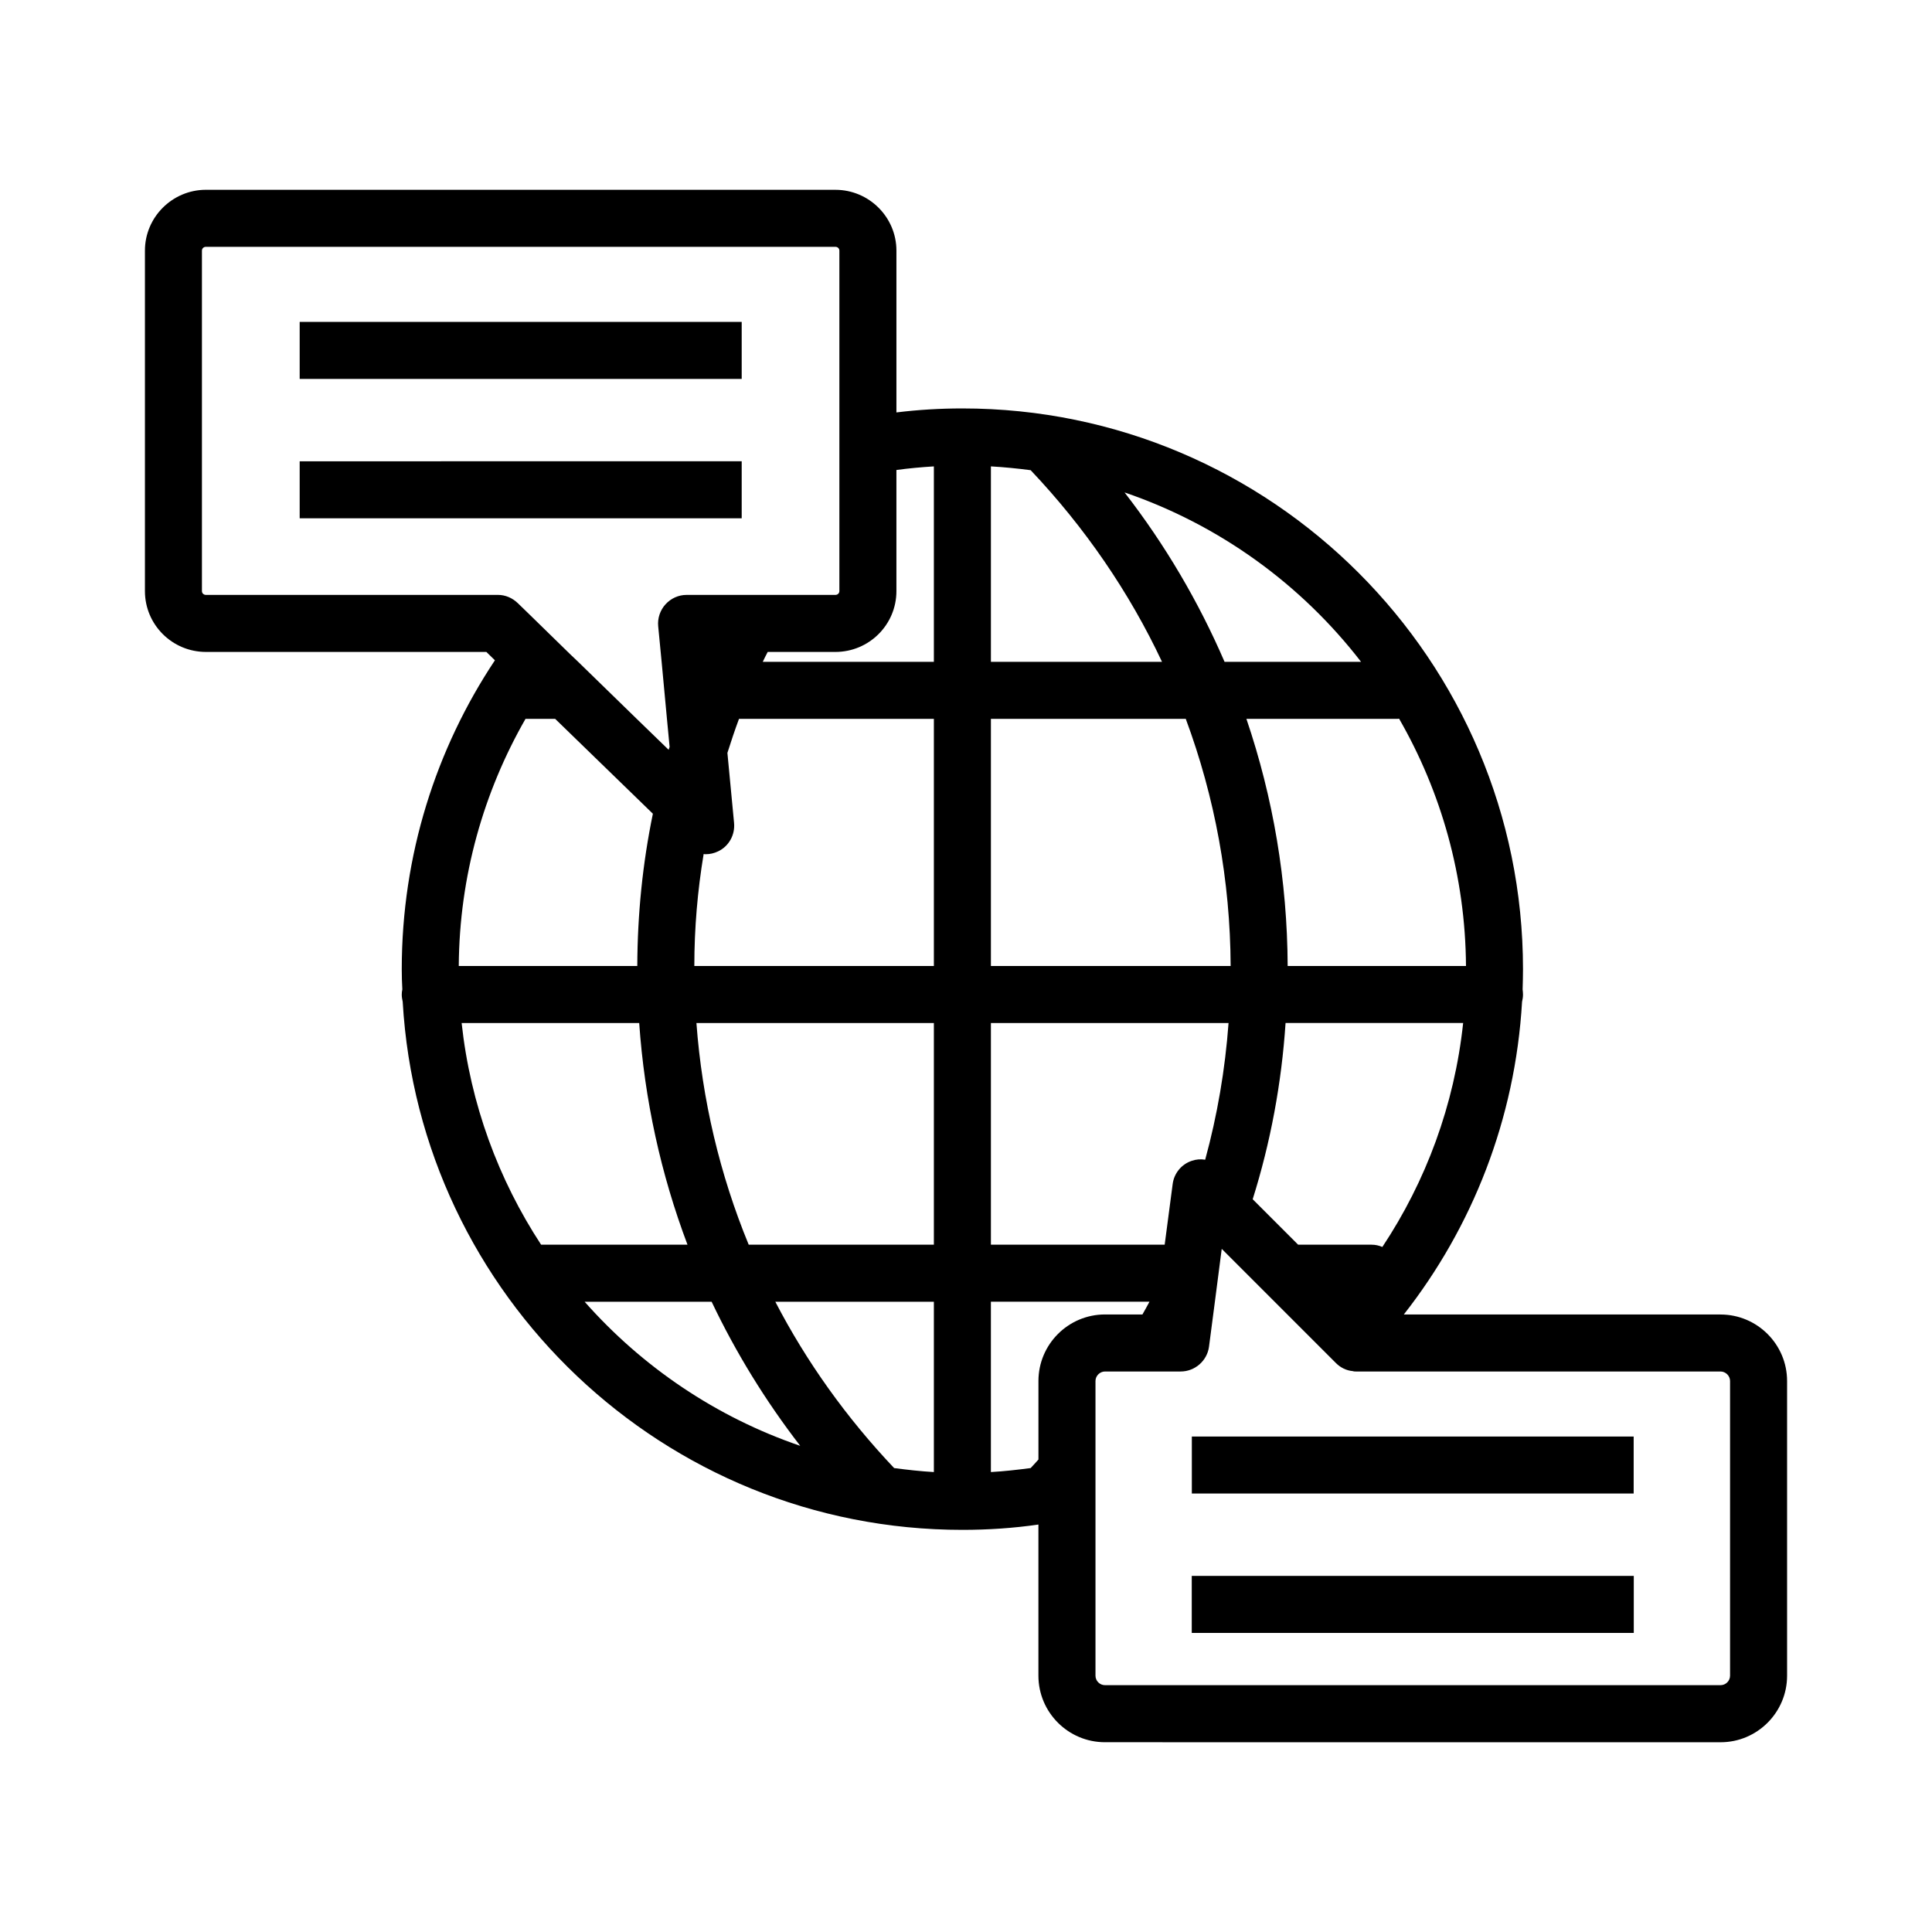<?xml version="1.0" encoding="UTF-8"?>
<!-- Uploaded to: SVG Repo, www.svgrepo.com, Generator: SVG Repo Mixer Tools -->
<svg fill="#000000" width="800px" height="800px" version="1.1" viewBox="144 144 512 512" xmlns="http://www.w3.org/2000/svg">
 <path d="m599.96 492.35h-83.934c18.137-23.125 29.52-51.691 31.336-82.875 0.152-0.656 0.25-1.258 0.25-1.914 0-0.453-0.051-0.906-0.102-1.359 0.051-1.77 0.102-3.582 0.102-5.344 0-81.969-66.648-148.62-148.57-148.62-5.945 0-11.738 0.352-17.48 1.059v-42.875c0-8.867-7.254-16.121-16.172-16.121l-166.81-0.004c-8.918 0-16.172 7.254-16.172 16.121v90.23c0 8.918 7.254 16.121 16.172 16.121h74.312l2.266 2.215c-15.617 23.477-24.688 51.641-24.688 81.867 0 1.762 0.051 3.578 0.152 5.344-0.102 0.453-0.152 0.906-0.152 1.359 0 0.656 0.102 1.258 0.25 1.914 4.484 77.938 69.273 139.96 148.32 139.96 6.852 0 13.551-0.453 20.152-1.41v40.055c0 9.723 7.91 17.633 17.633 17.633l163.14 0.008c9.723 0 17.633-7.91 17.633-17.633v-78.09c0-9.723-7.91-17.633-17.633-17.633zm-318.76-188.53c-1.41-1.359-3.273-2.168-5.238-2.168l-77.387 0.004c-0.605 0-1.059-0.453-1.059-1.008v-90.234c0-0.555 0.453-1.008 1.059-1.008h166.81c0.605 0 1.059 0.453 1.059 1.008v90.234c0 0.555-0.453 1.008-1.059 1.008h-39.449c-2.117 0-4.133 0.906-5.594 2.519-1.41 1.562-2.117 3.68-1.914 5.793l0.91 9.422 1.41 15.113 0.707 7.457c-0.102 0.25-0.203 0.504-0.25 0.754l-8.469-8.211-15.516-15.113-2.168-2.066-10.832-10.578zm2.066 30.684h7.859l25.895 25.141c-2.719 13.148-4.082 26.652-4.133 40.355h-47.309c0.156-23.832 6.606-46.152 17.688-65.496zm4.133 139.35c-11.285-17.23-18.742-37.238-21.059-58.746h47.055c1.41 20.305 5.742 40.055 12.797 58.746zm11.535 15.117h33.656c6.398 13.453 14.258 26.25 23.477 38.188-22.27-7.609-41.867-20.91-57.133-38.188zm92.551 45.141c-3.527-0.203-7.055-0.605-10.531-1.059-12.645-13.352-23.227-28.164-31.488-44.082h42.02zm0-60.258h-49.07c-7.656-18.59-12.344-38.391-13.855-58.746h62.926zm0-73.855h-63.48c0-10.027 0.855-19.949 2.469-29.676 0.203 0.051 0.352 0.051 0.555 0.051 1.109 0 2.215-0.25 3.273-0.754 2.871-1.359 4.535-4.383 4.231-7.559l-1.762-18.539c0.957-3.023 1.965-6.047 3.074-9.02h51.641zm0-80.609h-45.344c0.402-0.855 0.855-1.762 1.309-2.621h17.938c8.918 0 16.172-7.203 16.172-16.121v-32.094c3.273-0.453 6.602-0.754 9.926-0.957zm118.85 155.07c-0.91-0.402-1.863-0.605-2.871-0.605h-19.445l-12.043-12.047c4.731-15.059 7.656-30.73 8.711-46.703h47.062c-2.32 21.773-9.875 41.977-21.414 59.355zm4.434-140.01c11.133 19.348 17.578 41.715 17.734 65.547h-47.258c-0.102-22.57-3.828-44.586-10.934-65.496h39.902c0.203 0 0.355 0 0.555-0.051zm-10.074-15.062h-36.176c-6.848-15.871-15.715-30.984-26.5-44.891 25.09 8.562 46.805 24.332 62.676 44.891zm-98.094-51.793c3.578 0.203 7.055 0.555 10.535 1.008 14.402 15.215 26.145 32.344 34.809 50.785h-45.344zm0 66.906h51.641c7.707 20.758 11.793 42.875 11.891 65.496h-63.531zm0 80.609h62.977c-0.906 12.344-2.973 24.434-6.191 36.223-1.211-0.203-2.418-0.105-3.578 0.301-2.719 0.906-4.684 3.324-5.039 6.144l-2.117 16.07-46.051 0.004zm10.531 117.94c-3.477 0.453-6.957 0.855-10.535 1.059v-45.141h42.023c-0.605 1.109-1.211 2.266-1.863 3.375h-9.926c-9.723 0-17.633 7.91-17.633 17.633v20.809c-0.656 0.754-1.363 1.512-2.066 2.266zm185.35 55.016c0 1.41-1.16 2.519-2.519 2.519h-163.13c-1.359 0-2.519-1.109-2.519-2.519v-78.09c0-1.367 1.16-2.519 2.519-2.519h20.055c3.777 0 7.004-2.828 7.508-6.551l1.562-11.941 1.812-14.008 30.281 30.281c1.211 1.211 2.769 1.969 4.434 2.117 0.309 0.105 0.605 0.105 0.906 0.105h96.574c1.359 0 2.519 1.152 2.519 2.519zm-25.543-48.266h-117.09v-15.113h117.09zm-117.11 21.832h117.14v15.113h-117.14zm-119.27-317.22h-117.14v-15.113h117.14zm0 36.945h-117.14v-15.113l117.14-0.004z"/>
</svg>